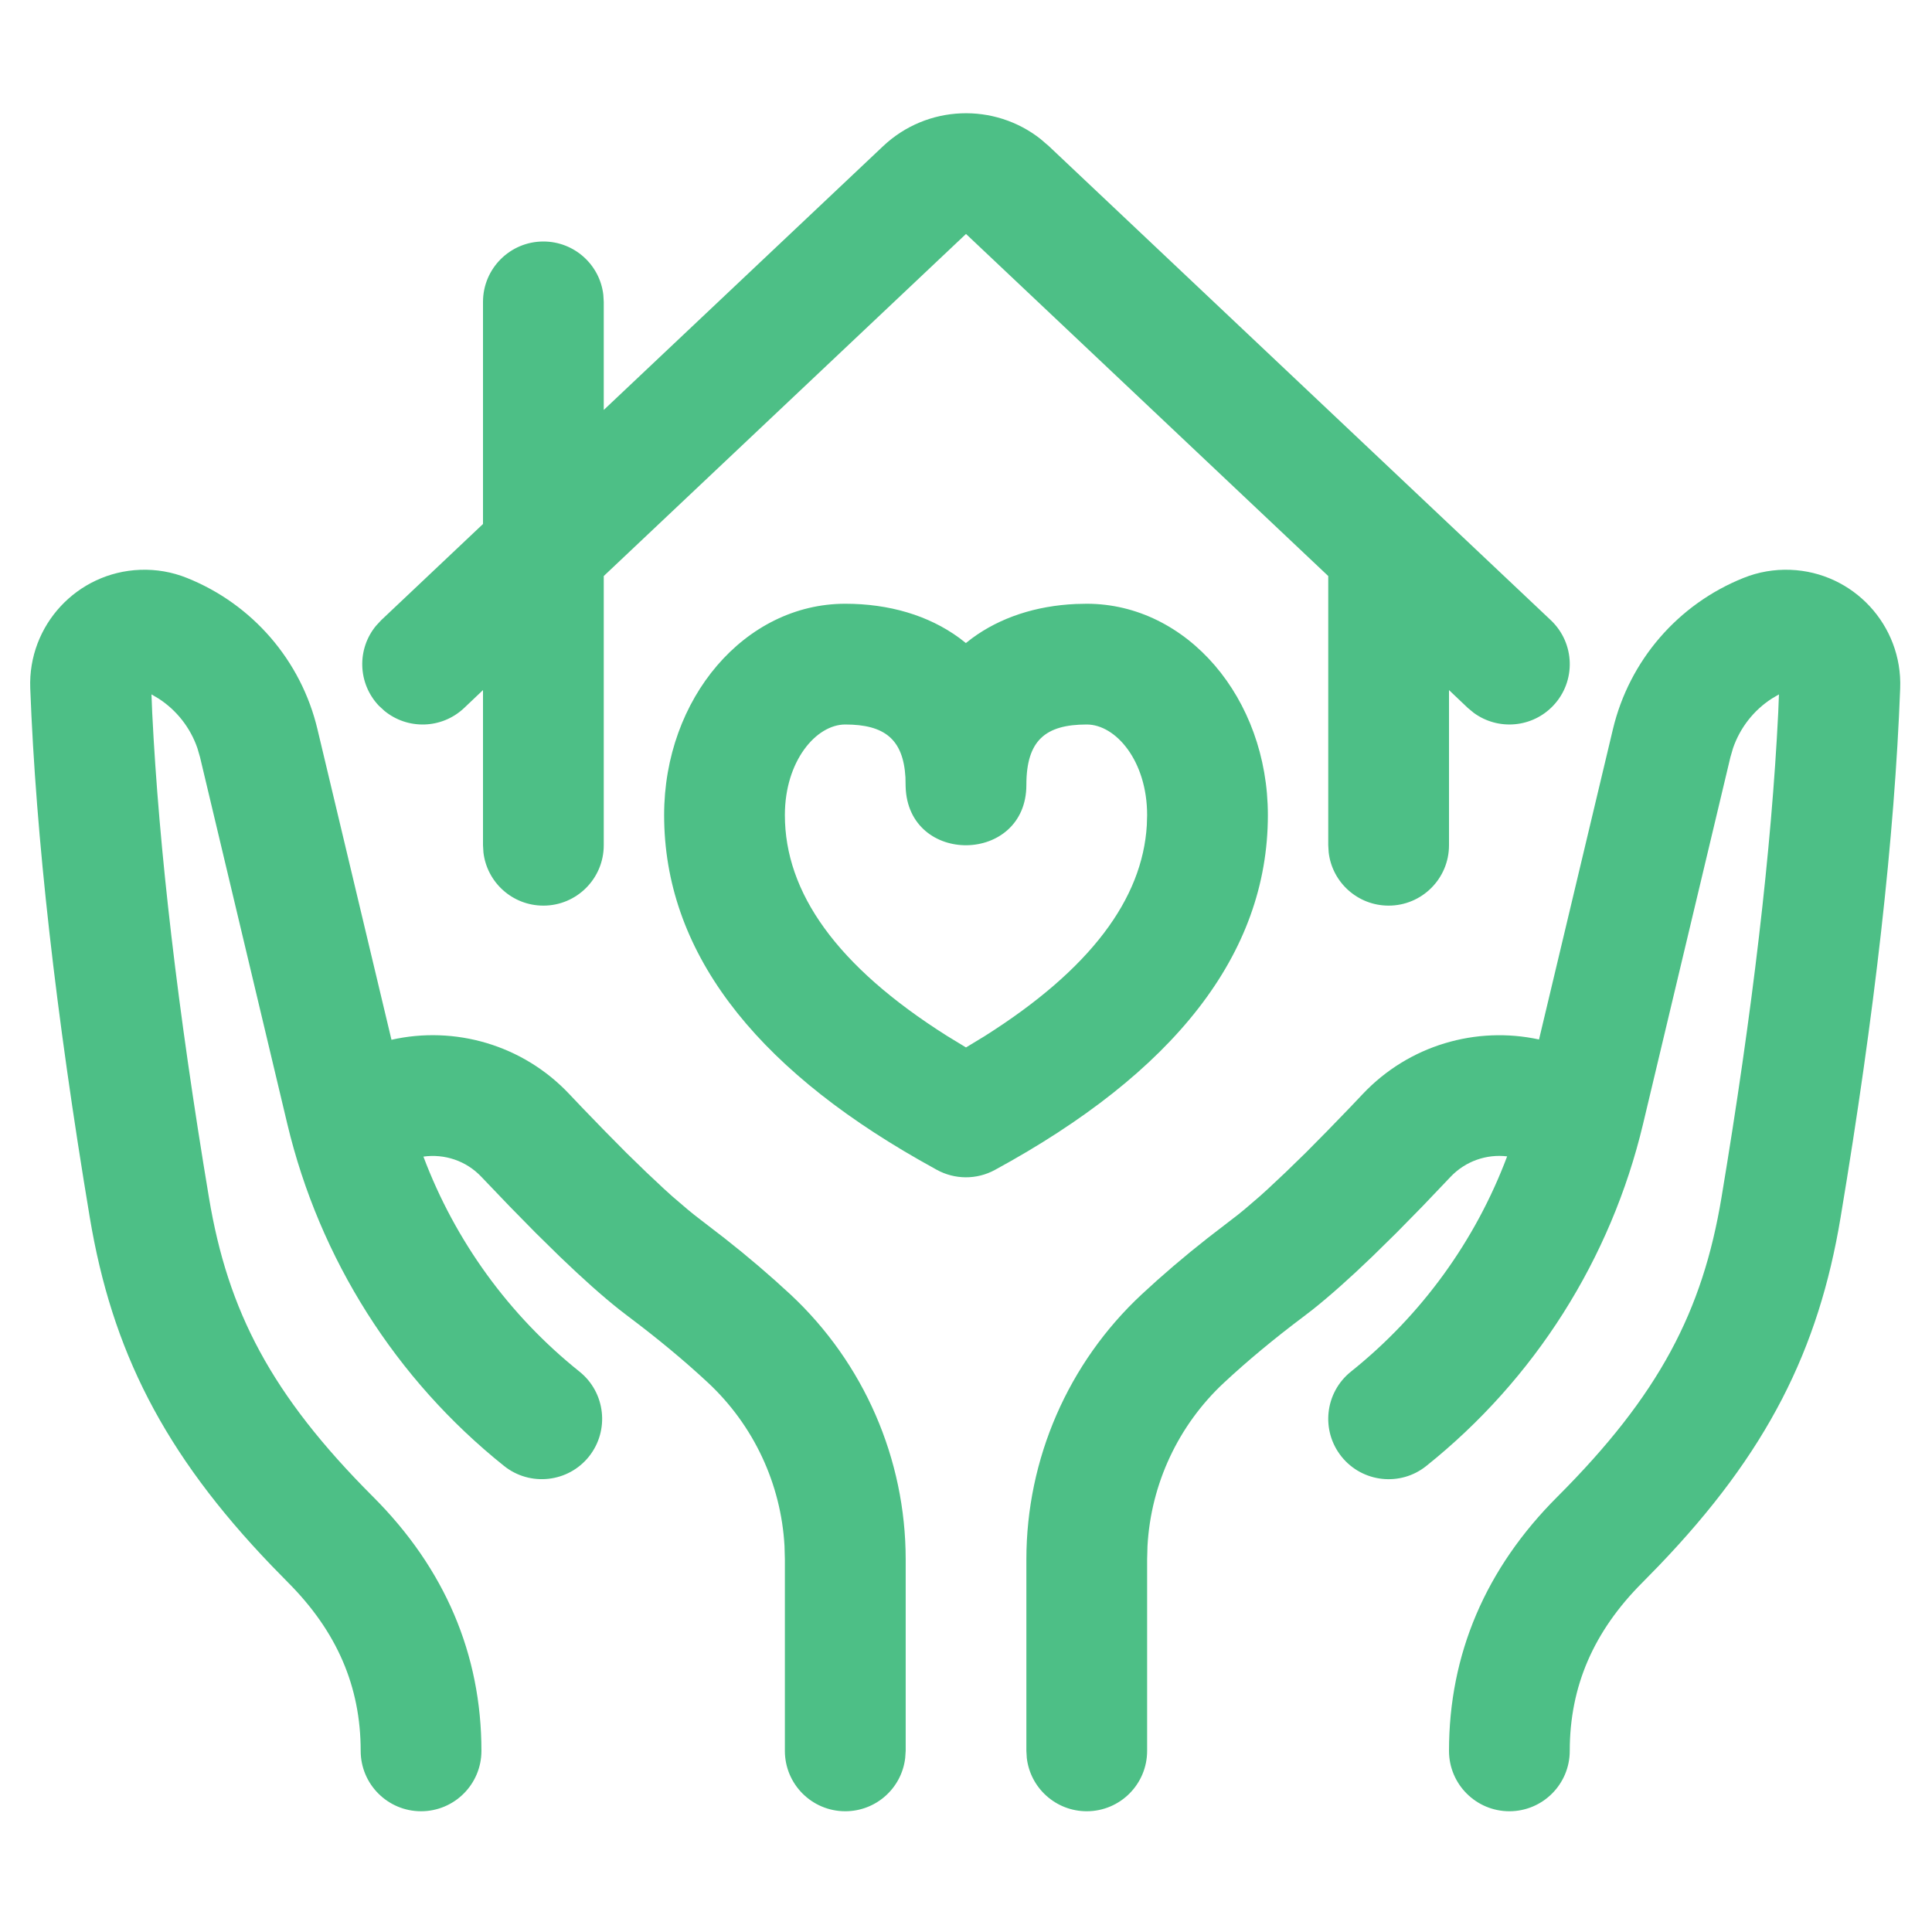 <svg xmlns="http://www.w3.org/2000/svg" width="32" height="32" viewBox="0 0 32 32">
    <g fill="none" fill-rule="evenodd">
        <g>
            <g>
                <g transform="translate(-724 -471) translate(360 100) translate(0 331)">
                    <g>
                        <path fill="#4dbf86" d="M29.653 9.438c1.044.039 1.859.918 1.82 1.962-.093 2.46-.422 5.38-.987 8.764-.364 2.19-1.212 3.897-3.015 5.774l-.264.27C26.392 27.022 26 27.935 26 29c0 .552-.448 1-1 1s-1-.448-1-1c0-1.603.608-3.023 1.793-4.207 1.691-1.691 2.407-3.076 2.72-4.957.515-3.087.828-5.765.94-8.032l.012-.303-.117.069c-.3.193-.527.483-.644.823l-.043.148-1.447 6.076c-.532 2.235-1.795 4.229-3.59 5.664-.43.345-1.06.275-1.405-.156-.345-.432-.275-1.06.156-1.406 1.173-.938 2.064-2.172 2.588-3.566-.34-.04-.69.078-.938.34l-.464.487-.43.438-.397.39c-.38.366-.712.66-.996.886l-.138.106c-.493.37-.935.737-1.327 1.102-.758.706-1.21 1.677-1.267 2.705L19 25.83V29c0 .552-.448 1-1 1-.513 0-.936-.386-.993-.883L17 29v-3.171c0-1.665.692-3.255 1.91-4.39.334-.311.697-.622 1.089-.93l.401-.309c.067-.05.139-.107.217-.172l.248-.213c.044-.04.09-.08.136-.123l.295-.277.327-.318.356-.36.387-.4.204-.215c.767-.813 1.883-1.13 2.921-.905l1.224-5.139c.271-1.137 1.078-2.072 2.164-2.506.245-.099.51-.144.774-.134zm-27.332 0c.265-.01.528.035.774.134 1.086.434 1.893 1.369 2.163 2.506l1.226 5.144c1.046-.236 2.173.08 2.946.9l.204.215.387.4.356.36.327.318.295.277.136.123.249.213c.077.065.15.122.216.172l.401.309c.392.308.755.619 1.09.93 1.217 1.135 1.91 2.725 1.91 4.39V29l-.008.117c-.057.497-.48.883-.993.883-.552 0-1-.448-1-1v-3.171l-.006-.222c-.057-1.028-.51-1.999-1.267-2.705-.392-.365-.834-.732-1.327-1.102l-.138-.106c-.284-.225-.615-.52-.995-.886l-.397-.39-.43-.438-.465-.486c-.254-.27-.615-.386-.962-.337.524 1.393 1.414 2.625 2.586 3.562.43.345.5.974.156 1.406-.345.431-.975.5-1.406.156-1.794-1.435-3.057-3.429-3.59-5.664l-1.446-6.076-.043-.148c-.117-.34-.345-.63-.644-.823l-.117-.069.012.303c.112 2.267.425 4.945.94 8.032.313 1.88 1.029 3.266 2.72 4.957C7.365 25.977 7.974 27.397 7.974 29c0 .552-.448 1-1 1s-1-.448-1-1c0-1.064-.392-1.977-1.207-2.793l-.264-.27c-1.803-1.876-2.65-3.583-3.016-5.773C.923 16.78.594 13.86.501 11.4c-.04-1.044.776-1.923 1.82-1.962zM18 10c1.66 0 3 1.562 3 3.5 0 2.312-1.566 4.27-4.522 5.878-.301.164-.665.162-.965-.004l-.289-.162C12.463 17.638 11 15.732 11 13.5c0-1.938 1.34-3.5 3-3.5.725 0 1.377.192 1.886.564l.112.087.1-.078c.468-.345 1.058-.539 1.72-.569zm0 2c-.684 0-1 .263-1 1 0 1.315-1.963 1.342-2 .028l-.003-.153C14.96 12.241 14.648 12 14 12c-.482 0-1 .604-1 1.5 0 1.281.854 2.5 2.683 3.656l.317.193.305-.185c1.757-1.109 2.618-2.275 2.69-3.497L19 13.5c0-.896-.518-1.5-1-1.5zm-.76-9.693l.133.114 8.314 7.852c.401.38.42 1.012.04 1.414-.35.37-.916.414-1.317.12l-.097-.08L24 11.43V14c0 .552-.448 1-1 1-.513 0-.936-.386-.993-.883L22 14V9.541l-6-5.666-6 5.666V14c0 .552-.448 1-1 1-.513 0-.936-.386-.993-.883L8 14v-2.57l-.313.297c-.371.35-.939.362-1.322.045l-.092-.085c-.35-.371-.362-.939-.045-1.322l.085-.092L8 8.679V5c0-.552.448-1 1-1 .513 0 .936.386.993.883L10 5v1.79l4.627-4.369c.728-.687 1.843-.725 2.614-.114z" transform="translate(364 40)"/>
                    </g>
                </g>
            </g>
        </g>
    </g>
</svg>
